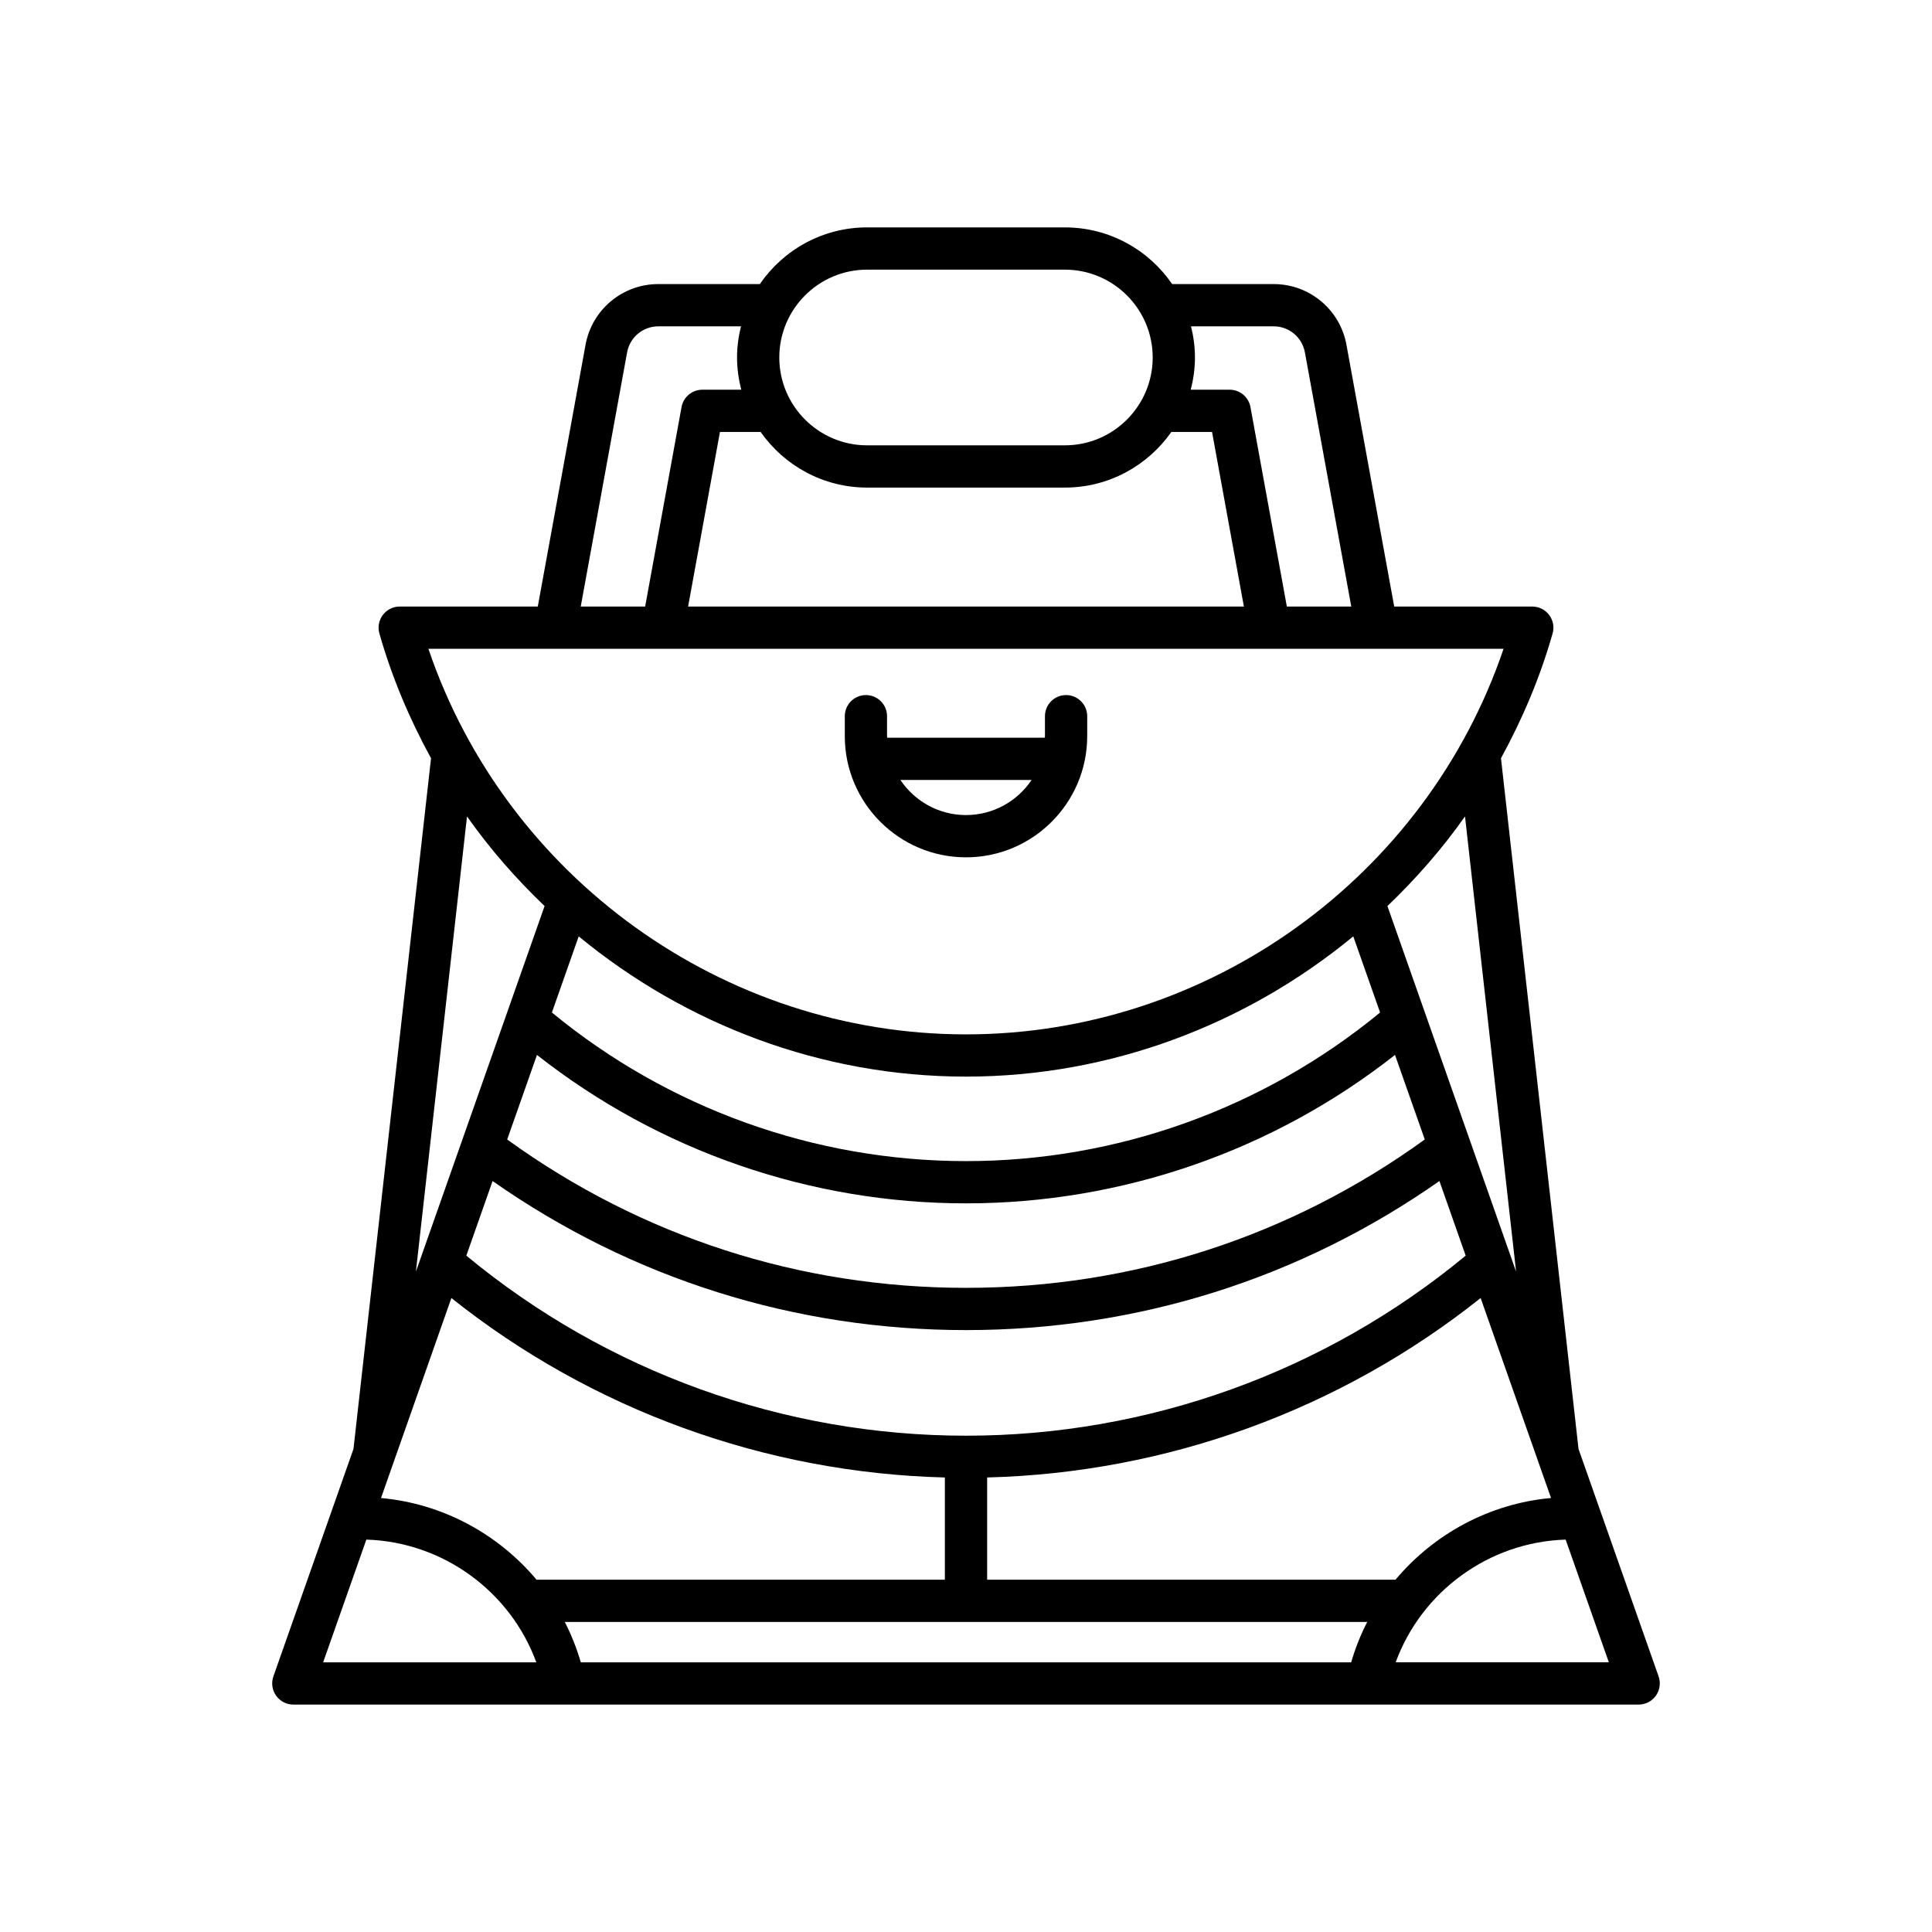 <?xml version="1.0" encoding="UTF-8"?>
<!-- Uploaded to: ICON Repo, www.iconrepo.com, Generator: ICON Repo Mixer Tools -->
<svg fill="#000000" width="800px" height="800px" version="1.1" viewBox="144 144 512 512" xmlns="http://www.w3.org/2000/svg">
 <g>
  <path d="m216.45 588.27c-0.602 1.715-0.336 3.609 0.715 5.094 1.051 1.48 2.754 2.363 4.566 2.363h284.66c0.008 0 0.02 0.004 0.027 0.004 0.004 0 0.012-0.004 0.016-0.004h71.832c1.816 0 3.519-0.879 4.566-2.363 1.051-1.484 1.316-3.383 0.715-5.094l-15.422-43.812c-0.004-0.008-0.004-0.012-0.008-0.02l-5.793-16.449-20.551-183.05c5.676-10.359 10.359-21.383 13.684-33.066 0.48-1.688 0.141-3.504-0.918-4.906-1.059-1.402-2.711-2.227-4.465-2.227h-36.594l-12.66-69.383c-1.699-9.316-9.809-16.074-19.277-16.074h-26.91c-6.219-9.062-16.641-15.023-28.434-15.023h-52.402c-11.793 0-22.219 5.961-28.434 15.023h-26.91c-9.469 0-17.574 6.758-19.277 16.074l-12.66 69.383h-36.594c-1.754 0-3.41 0.824-4.465 2.227-1.059 1.402-1.398 3.219-0.918 4.906 3.328 11.684 8.012 22.711 13.688 33.07l-20.555 183.04zm285.62-3.738h-204.15c-1.086-3.734-2.508-7.312-4.25-10.695h212.66c-1.746 3.383-3.168 6.961-4.254 10.695zm-102.07-121.63c41.312 0 81.371-13.914 113.69-39.336l7.891 22.41c-35.539 25.711-77.469 39.316-121.58 39.316-44.109 0-86.047-13.602-121.59-39.316l7.891-22.41c32.32 25.418 72.379 39.336 113.7 39.336zm-109.74-50.578 7.102-20.176c28.309 23.32 64.305 37.164 102.64 37.164 38.328 0 74.328-13.844 102.63-37.168l7.106 20.18c-30.859 25.402-69.656 39.383-109.74 39.383-40.09 0-78.891-13.98-109.74-39.383zm109.74 84.164c45.379 0 88.586-13.645 125.46-39.504l6.961 19.773c-37.176 30.773-84.031 47.719-132.42 47.719-48.395 0-95.246-16.945-132.42-47.719l6.961-19.773c36.875 25.855 80.078 39.504 125.46 39.504zm170.36 88.043h-56.492c6.871-18.766 24.715-31.898 45.047-32.52zm-56.547-21.891h-108.21v-27.094c47.633-1.219 93.578-17.926 130.78-47.555l18.656 52.996c-16.305 1.465-31.039 9.523-41.219 21.652zm31.969-81.637-1.445-4.117v-0.004l-10.613-30.148c-0.016-0.07-0.051-0.137-0.074-0.207l-11.992-34.062c-0.004-0.016-0.012-0.031-0.016-0.051l-9.961-28.301c7.559-7.231 14.492-15.137 20.562-23.754zm-86.148-250.52h21.914c4.059 0 7.531 2.898 8.262 6.891l12.293 67.371h-17.074l-9.648-52.875c-0.488-2.66-2.805-4.594-5.508-4.594h-10.312c0.699-2.738 1.113-5.586 1.113-8.539 0-2.848-0.383-5.602-1.039-8.254zm-85.836-15.023h52.402c12.836 0 23.277 10.441 23.277 23.277 0 12.836-10.441 23.281-23.277 23.281h-52.402c-12.836 0-23.277-10.445-23.277-23.281 0-12.836 10.441-23.277 23.277-23.277zm-28.223 43.012c6.242 8.898 16.555 14.742 28.223 14.742h52.402c11.668 0 21.984-5.844 28.223-14.742h10.781l8.441 46.273h-147.29l8.441-46.273zm-35.383-21.098c0.727-3.992 4.199-6.891 8.262-6.891h21.914c-0.656 2.648-1.043 5.406-1.043 8.254 0 2.953 0.414 5.801 1.113 8.539h-10.312c-2.703 0-5.019 1.934-5.508 4.594l-9.648 52.875h-17.07zm-52.66 78.566h284.93c-20.555 60.527-78.094 102.18-142.46 102.18-64.375 0-121.91-41.648-142.47-102.18zm10.23 44.422c6.07 8.613 13 16.52 20.559 23.75l-9.906 28.145c-0.039 0.105-0.078 0.203-0.109 0.309l-11.93 33.887c-0.031 0.105-0.086 0.203-0.109 0.309l-12.051 34.238zm-4.141 127.63c37.195 29.629 83.145 46.336 130.78 47.555v27.094h-108.21c-10.18-12.129-24.91-20.188-41.219-21.648zm22.508 96.539h-56.492l11.449-32.52c20.332 0.621 38.176 13.754 45.043 32.52z"/>
  <path d="m400 371.2c17.711 0 32.121-14.406 32.121-32.117v-5.285c0-3.09-2.508-5.598-5.598-5.598-3.09 0-5.598 2.508-5.598 5.598v5.285c0 0.141-0.039 0.273-0.043 0.414h-41.762c-0.004-0.141-0.043-0.273-0.043-0.414v-5.285c0-3.09-2.508-5.598-5.598-5.598-3.09 0-5.598 2.508-5.598 5.598v5.285c-0.004 17.707 14.402 32.117 32.117 32.117zm17.387-20.508c-3.758 5.606-10.145 9.309-17.387 9.309s-13.629-3.703-17.387-9.309z"/>
 </g>
</svg>